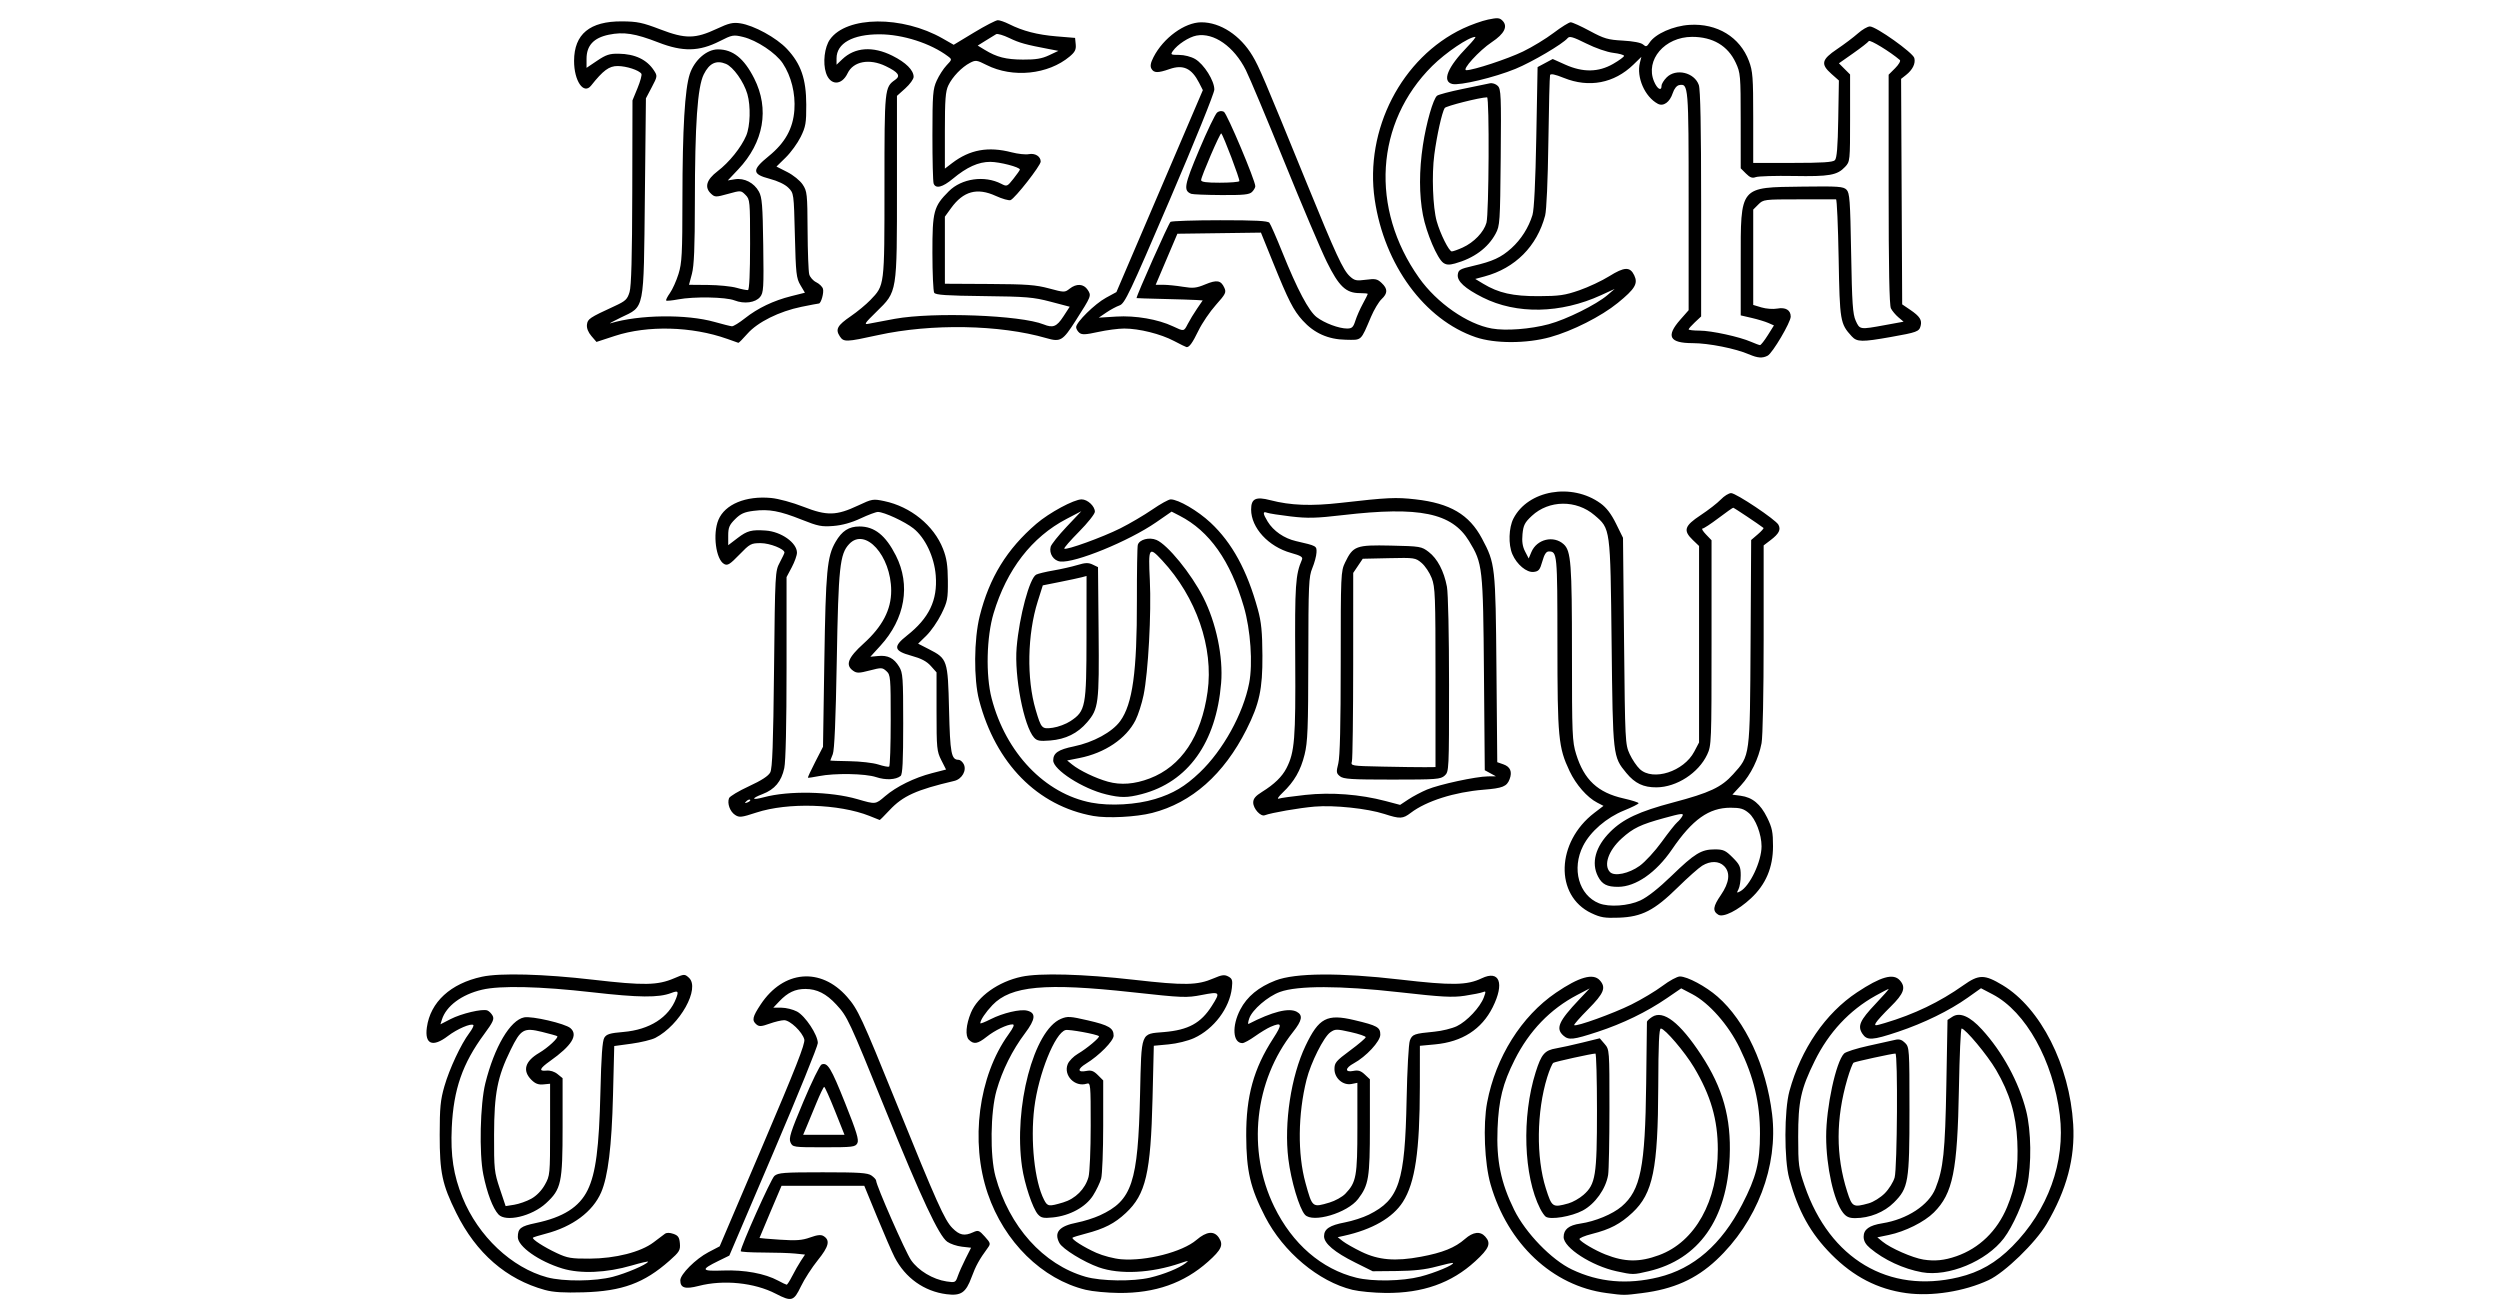 <svg xmlns="http://www.w3.org/2000/svg" xmlns:svg="http://www.w3.org/2000/svg" id="svg75" width="384" height="201.6" viewBox="0 0 384 201.6"><defs id="defs79"></defs><g id="g81"><path style="fill:#000000;stroke-width:0.32" d="m 119.157,198.715 c -3.278,-1.702 -8.036,-2.183 -11.845,-1.196 -2.079,0.539 -2.818,0.313 -2.818,-0.862 0,-0.926 2.368,-3.295 4.313,-4.313 l 1.735,-0.908 6.603,-15.478 c 5.083,-11.915 6.556,-15.667 6.397,-16.297 -0.287,-1.142 -2.185,-2.957 -3.096,-2.959 -0.414,-9.6e-4 -1.427,0.24 -2.252,0.536 -1.238,0.444 -1.587,0.465 -2,0.122 -0.741,-0.615 -0.624,-1.162 0.661,-3.098 3.479,-5.241 9.21,-5.741 13.247,-1.154 1.666,1.893 2.246,3.14 7.615,16.395 6.164,15.215 7.37,17.908 8.567,19.12 1.101,1.115 1.843,1.267 3.192,0.652 0.782,-0.356 0.929,-0.302 1.796,0.668 0.889,0.994 0.914,1.097 0.436,1.748 -1.282,1.747 -1.833,2.745 -2.471,4.479 -0.884,2.4 -1.624,2.904 -3.853,2.621 -3.431,-0.436 -6.332,-2.5 -7.971,-5.674 -0.39,-0.756 -1.598,-3.534 -2.684,-6.174 l -1.974,-4.8 h -6.357 -6.357 l -1.692,3.981 c -0.931,2.189 -1.692,4.004 -1.692,4.032 0,0.028 1.404,0.145 3.12,0.259 2.523,0.168 3.414,0.103 4.655,-0.34 1.137,-0.406 1.677,-0.46 2.08,-0.207 1.03,0.646 0.8,1.595 -0.894,3.691 -0.9,1.114 -2.068,2.925 -2.595,4.025 -1.1,2.296 -1.433,2.393 -3.863,1.132 z m 2.537,-2.732 c 0.378,-0.748 0.973,-1.792 1.322,-2.32 l 0.635,-0.96 -1.499,-0.155 c -0.824,-0.085 -3.047,-0.157 -4.939,-0.16 -1.892,-0.003 -3.44,-0.096 -3.44,-0.206 9.6e-4,-0.731 4.647,-11.107 5.175,-11.559 0.58,-0.495 1.441,-0.56 7.429,-0.56 5.612,0 6.895,0.085 7.485,0.498 0.391,0.274 0.711,0.626 0.711,0.783 0,0.713 4.499,10.952 5.366,12.211 1.105,1.606 3.357,2.959 5.449,3.273 1.327,0.199 1.387,0.172 1.73,-0.815 0.196,-0.562 0.735,-1.773 1.199,-2.692 l 0.843,-1.671 -1.41,-0.159 c -0.775,-0.087 -1.789,-0.43 -2.253,-0.761 -1.281,-0.914 -3.939,-6.585 -9.455,-20.177 -5.673,-13.977 -5.865,-14.389 -7.584,-16.253 -1.539,-1.67 -2.982,-2.399 -4.749,-2.399 -1.57,0 -2.71,0.54 -3.996,1.891 l -0.94,0.989 h 1.265 c 0.696,0 1.767,0.265 2.38,0.59 1.271,0.672 3.191,3.574 3.201,4.836 0.004,0.448 -3.053,7.977 -6.793,16.732 l -6.799,15.918 -1.654,0.809 c -2.814,1.377 -2.701,1.609 0.72,1.483 3.264,-0.12 6.403,0.46 8.44,1.56 0.616,0.333 1.199,0.611 1.296,0.618 0.097,0.007 0.485,-0.599 0.863,-1.347 z m -0.274,-20.509 c -0.289,-0.635 0.013,-1.591 1.984,-6.272 1.279,-3.038 2.535,-5.604 2.792,-5.702 0.924,-0.355 1.447,0.504 3.62,5.944 1.775,4.443 2.142,5.649 1.872,6.152 -0.31,0.579 -0.698,0.626 -5.131,0.626 -4.717,0 -4.801,-0.012 -5.137,-0.749 z m 6.827,-4.851 c -0.807,-2.024 -1.55,-3.68 -1.65,-3.68 -0.1,0 -0.639,1.116 -1.198,2.48 -0.559,1.364 -1.245,3.02 -1.524,3.68 l -0.508,1.2 h 3.174 3.174 z m 118.488,27.985 c -8.267,-1.092 -15.147,-7.546 -17.78,-16.68 -0.932,-3.233 -1.181,-9.156 -0.529,-12.596 1.316,-6.945 5.262,-13.238 10.565,-16.85 3.56,-2.425 5.717,-3.038 6.734,-1.913 1.007,1.112 0.655,1.994 -1.773,4.438 -1.266,1.275 -2.238,2.379 -2.16,2.454 0.289,0.276 5.991,-1.779 8.783,-3.165 1.584,-0.786 3.741,-2.078 4.794,-2.871 1.053,-0.793 2.25,-1.441 2.66,-1.441 1.151,0 3.98,1.515 5.796,3.103 4.274,3.739 7.469,10.624 8.37,18.039 0.968,7.961 -2.331,16.597 -8.563,22.418 -3.138,2.931 -6.603,4.471 -11.41,5.074 -2.829,0.355 -2.722,0.355 -5.486,-0.01 z m 8,-2.426 c 5.417,-1.317 9.667,-5.011 12.858,-11.174 2.171,-4.195 2.734,-6.426 2.739,-10.866 0.005,-4.717 -0.934,-8.684 -3.122,-13.18 -1.722,-3.54 -4.691,-6.908 -7.289,-8.268 l -1.687,-0.883 -2.206,1.511 c -3.091,2.116 -6.763,3.9 -10.647,5.172 -3.766,1.234 -4.436,1.305 -5.261,0.559 -1.198,-1.084 -0.708,-2.197 2.427,-5.512 l 1.628,-1.722 -1.92,1.006 c -4.14,2.169 -7.36,5.509 -9.599,9.958 -1.83,3.637 -2.455,6.146 -2.632,10.56 -0.196,4.898 0.505,8.327 2.55,12.48 1.755,3.564 5.744,7.685 8.881,9.175 4.127,1.961 8.488,2.35 13.28,1.185 z m -6.431,-0.915 c -3.832,-0.834 -8.129,-3.612 -8.129,-5.256 0,-1.172 0.798,-1.817 2.56,-2.07 2.267,-0.326 4.963,-1.442 6.351,-2.63 2.914,-2.495 3.616,-6.005 3.767,-18.848 0.06,-5.104 0.112,-9.385 0.116,-9.513 0.004,-0.128 0.361,-0.465 0.795,-0.749 1.716,-1.124 4.271,0.855 7.548,5.849 3.325,5.066 4.612,9.666 4.369,15.613 -0.392,9.615 -4.752,15.781 -12.441,17.593 -2.379,0.561 -2.409,0.561 -4.935,0.011 z m 6.522,-2.477 c 5.553,-2.042 9.03,-8.293 9.03,-16.233 0,-4.572 -1.078,-8.293 -3.652,-12.606 -1.412,-2.366 -4.488,-5.969 -5.095,-5.968 -0.275,6.4e-4 -0.38,2.347 -0.4,8.88 -0.038,12.671 -0.81,16.449 -3.962,19.398 -1.858,1.738 -3.441,2.571 -6.208,3.266 -1.163,0.292 -2.032,0.664 -1.932,0.826 0.289,0.467 2.394,1.701 3.969,2.326 2.999,1.19 5.235,1.221 8.25,0.112 z m -17.406,-5.911 c -0.195,-0.141 -0.575,-0.689 -0.844,-1.217 -2.555,-5.015 -2.857,-14.134 -0.695,-20.981 0.879,-2.781 1.38,-3.359 3.174,-3.659 0.704,-0.118 2.492,-0.512 3.974,-0.877 l 2.694,-0.663 0.746,0.868 c 0.744,0.865 0.746,0.898 0.743,9.89 -0.002,4.962 -0.093,9.565 -0.203,10.228 -0.354,2.143 -1.996,4.446 -3.898,5.467 -1.727,0.926 -4.97,1.465 -5.691,0.944 z m 3.484,-2.036 c 0.665,-0.185 1.707,-0.773 2.317,-1.308 1.863,-1.636 2.075,-2.959 2.075,-12.971 0,-4.808 -0.108,-8.74 -0.24,-8.738 -0.578,0.01 -6.162,1.239 -6.457,1.421 -0.179,0.111 -0.607,1.112 -0.951,2.224 -1.628,5.271 -1.712,12.325 -0.204,17.07 0.924,2.908 1.028,2.976 3.46,2.301 z m 51.9,13.778 c -4.393,-0.602 -8.105,-2.521 -11.501,-5.945 -3.214,-3.242 -5.083,-6.612 -6.482,-11.692 -0.789,-2.864 -0.768,-10.476 0.038,-13.401 1.784,-6.477 5.529,-11.944 10.387,-15.162 3.647,-2.416 5.561,-2.957 6.56,-1.853 0.983,1.086 0.654,2.033 -1.414,4.065 -1.069,1.05 -2.078,2.155 -2.242,2.453 -0.28,0.508 -0.19,0.511 1.383,0.044 4.48,-1.329 8.413,-3.22 12.032,-5.784 2.402,-1.702 3.243,-1.704 6.046,-0.017 5.831,3.51 10.293,12.31 10.833,21.367 0.308,5.168 -0.996,10.058 -4.083,15.301 -1.706,2.898 -6.429,7.473 -8.906,8.627 -3.746,1.745 -8.741,2.533 -12.651,1.997 z m 8.011,-2.431 c 3.249,-0.776 5.76,-2.217 8.269,-4.744 5.494,-5.534 8.186,-12.972 7.301,-20.174 -1.026,-8.351 -5.212,-15.874 -10.317,-18.544 l -1.787,-0.934 -2.053,1.457 c -2.784,1.976 -6.729,3.907 -10.686,5.231 -3.966,1.327 -4.775,1.372 -5.476,0.303 -0.775,-1.183 -0.395,-2.047 2.023,-4.598 1.191,-1.256 2.093,-2.282 2.005,-2.28 -0.088,0.002 -0.996,0.47 -2.018,1.04 -4.005,2.234 -7.167,5.622 -9.327,9.996 -2.141,4.334 -2.553,6.225 -2.548,11.68 0.004,4.355 0.065,4.818 1.001,7.536 3.862,11.217 12.903,16.59 23.612,14.032 z m -5.6,-0.772 c -2.858,-0.521 -5.835,-1.903 -7.972,-3.701 -0.684,-0.576 -0.988,-1.116 -0.988,-1.756 0,-1.126 0.865,-1.746 2.88,-2.066 3.799,-0.604 7.127,-2.787 8.154,-5.347 1.209,-3.016 1.485,-5.638 1.669,-15.865 l 0.18,-10.02 0.747,-0.489 c 1.138,-0.745 2.684,-0.079 4.546,1.959 3.155,3.452 5.654,8.046 6.78,12.461 0.784,3.077 0.857,8.258 0.161,11.54 -0.524,2.472 -2.205,6.259 -3.581,8.069 -2.679,3.521 -8.54,5.952 -12.575,5.216 z m 5.27,-2.455 c 3.528,-1.227 6.274,-3.884 7.799,-7.546 1.317,-3.164 1.762,-6.029 1.572,-10.113 -0.193,-4.127 -1.167,-7.402 -3.264,-10.975 -1.336,-2.276 -4.729,-6.347 -5.29,-6.347 -0.135,0 -0.319,4.14 -0.41,9.2 -0.228,12.692 -0.922,16.125 -3.848,19.052 -1.455,1.455 -4.422,2.937 -6.916,3.454 l -1.77,0.367 0.789,0.649 c 1.238,1.019 4.615,2.502 6.298,2.767 1.746,0.274 3.213,0.126 5.041,-0.51 z m -17.407,-6.705 c -1.406,-1.787 -2.576,-7.083 -2.58,-11.674 -0.004,-4.503 1.498,-11.475 2.749,-12.758 0.255,-0.262 1.937,-0.798 3.736,-1.19 1.8,-0.393 3.653,-0.806 4.119,-0.917 0.62,-0.149 1.027,-0.023 1.52,0.471 0.654,0.654 0.673,0.943 0.673,10.215 0,11.157 -0.152,12.067 -2.392,14.307 -1.488,1.488 -3.741,2.392 -5.963,2.392 -0.914,0 -1.356,-0.2 -1.863,-0.844 z m 3.97,-1.433 c 0.7,-0.194 1.8,-0.881 2.445,-1.525 0.645,-0.645 1.331,-1.745 1.525,-2.445 0.399,-1.439 0.508,-19.035 0.117,-19.029 -0.531,0.009 -6.15,1.232 -6.415,1.396 -0.156,0.097 -0.591,1.225 -0.966,2.508 -1.781,6.099 -1.79,11.768 -0.028,17.292 0.761,2.384 0.919,2.47 3.322,1.803 z M 83.694,198.137 c -5.934,-1.633 -10.552,-5.648 -13.614,-11.834 -2.162,-4.369 -2.547,-6.183 -2.543,-12 0.003,-4.183 0.116,-5.35 0.723,-7.453 0.777,-2.694 2.542,-6.465 3.821,-8.168 0.439,-0.584 0.721,-1.138 0.627,-1.232 -0.33,-0.33 -2.496,0.602 -3.911,1.682 -2.341,1.787 -3.588,1.28 -3.232,-1.315 0.534,-3.896 3.645,-6.757 8.474,-7.793 2.801,-0.601 9.449,-0.42 17.084,0.464 7.788,0.902 9.899,0.864 12.431,-0.225 1.561,-0.671 1.61,-0.673 2.257,-0.088 1.786,1.617 -1.376,7.292 -5.151,9.244 -0.565,0.292 -2.216,0.693 -3.67,0.892 l -2.642,0.36 -0.189,7.536 c -0.197,7.881 -0.763,12.507 -1.827,14.952 -1.289,2.961 -4.375,5.261 -8.502,6.336 -1.009,0.263 -1.892,0.536 -1.964,0.608 -0.216,0.216 1.679,1.446 3.651,2.37 1.643,0.77 2.224,0.868 5.056,0.854 3.958,-0.02 7.84,-1.009 9.808,-2.499 0.73,-0.553 1.514,-1.143 1.743,-1.312 0.266,-0.197 0.737,-0.195 1.312,0.006 0.727,0.254 0.915,0.532 0.994,1.468 0.087,1.041 -0.069,1.302 -1.6,2.655 -3.896,3.446 -7.265,4.684 -13.217,4.856 -3.043,0.088 -4.632,-0.009 -5.92,-0.364 z m 10.442,-2.021 c 2.075,-0.545 5.122,-1.845 5.408,-2.309 0.068,-0.11 -1.059,0.147 -2.503,0.57 -3.875,1.136 -7.884,1.31 -10.663,0.464 -3.611,-1.1 -6.847,-3.387 -6.839,-4.833 0.008,-1.329 0.426,-1.659 2.716,-2.139 4.261,-0.893 6.727,-2.456 8.009,-5.077 1.247,-2.549 1.759,-6.479 1.961,-15.049 0.13,-5.506 0.3,-7.87 0.6,-8.351 0.345,-0.552 0.862,-0.708 2.924,-0.882 4.029,-0.34 6.986,-2.224 8.104,-5.165 0.42,-1.104 0.31,-1.223 -0.751,-0.82 -1.941,0.738 -4.916,0.711 -12.148,-0.112 -8.005,-0.91 -14.111,-1.053 -16.907,-0.395 -3.145,0.74 -5.523,2.513 -6.171,4.6 l -0.222,0.715 1.54,-0.794 c 1.68,-0.866 4.904,-1.626 5.662,-1.335 0.262,0.1 0.626,0.463 0.81,0.807 0.277,0.518 0.06,0.994 -1.285,2.817 -3.338,4.522 -4.718,8.493 -4.989,14.355 -0.2,4.319 0.265,7.342 1.653,10.759 2.418,5.95 7.552,10.789 13.005,12.255 2.494,0.671 7.37,0.631 10.086,-0.082 z m -17.58,-9.584 c -0.865,-0.955 -1.746,-3.285 -2.32,-6.13 -0.656,-3.251 -0.487,-10.809 0.313,-14.02 1.387,-5.57 3.812,-9.684 5.96,-10.113 1.19,-0.238 6.291,0.947 7.106,1.65 1.227,1.06 0.219,2.686 -3.138,5.065 -1.602,1.135 -1.774,1.589 -0.553,1.461 0.574,-0.06 1.235,0.145 1.713,0.532 l 0.778,0.63 v 7.468 c 0,8.645 -0.203,9.581 -2.546,11.741 -2.174,2.004 -6.196,2.947 -7.312,1.715 z m 5.045,-2.407 c 0.803,-0.443 1.587,-1.247 2.089,-2.145 0.791,-1.412 0.804,-1.552 0.804,-8.476 v -7.04 l -1.035,0.1 c -0.765,0.074 -1.245,-0.11 -1.84,-0.705 -1.405,-1.405 -0.99,-2.848 1.187,-4.129 1.356,-0.797 3.041,-2.358 2.782,-2.576 -0.074,-0.062 -1.123,-0.357 -2.331,-0.654 -2.803,-0.69 -3.26,-0.428 -4.823,2.759 -2.036,4.151 -2.527,6.673 -2.544,13.046 -0.014,5.301 0.033,5.743 0.88,8.277 l 0.895,2.677 1.325,-0.212 c 0.729,-0.117 1.904,-0.531 2.61,-0.921 z m 85.166,13.989 c -6.69,-1.619 -12.52,-7.347 -15.051,-14.788 -2.722,-8.003 -1.419,-18.025 3.175,-24.42 0.81,-1.127 0.986,-1.562 0.633,-1.562 -0.828,0 -2.704,0.902 -3.983,1.915 -1.382,1.095 -1.974,1.191 -2.724,0.441 -0.575,-0.575 -0.445,-2.294 0.314,-4.14 1.032,-2.51 4.223,-4.781 7.78,-5.537 2.81,-0.597 9.452,-0.416 17.244,0.469 7.864,0.893 9.752,0.859 12.268,-0.223 1.257,-0.541 1.661,-0.591 2.241,-0.281 0.606,0.324 0.685,0.576 0.552,1.758 -0.35,3.105 -2.765,6.311 -5.803,7.701 -0.947,0.433 -2.628,0.849 -3.922,0.969 l -2.266,0.211 -0.193,8.038 c -0.277,11.538 -1.03,14.776 -4.102,17.649 -1.72,1.609 -3.308,2.424 -6.184,3.173 -1.028,0.268 -1.927,0.545 -1.998,0.617 -0.226,0.226 1.725,1.47 3.651,2.328 1.031,0.459 2.725,0.899 3.812,0.99 3.815,0.317 9.407,-1.118 11.57,-2.97 1.553,-1.33 2.722,-1.439 3.453,-0.324 0.719,1.097 0.386,1.826 -1.672,3.661 -3.7,3.298 -8.127,4.854 -13.678,4.808 -1.776,-0.015 -4.078,-0.232 -5.116,-0.483 z m 9.89,-1.873 c 2.125,-0.501 4.452,-1.447 5.437,-2.209 0.578,-0.447 0.5,-0.448 -0.8,-0.003 -4.479,1.53 -9.289,1.774 -12.516,0.634 -2.322,-0.82 -5.562,-2.819 -6.052,-3.735 -0.876,-1.636 -0.041,-2.607 2.698,-3.137 1.039,-0.201 2.623,-0.703 3.52,-1.115 4.952,-2.277 5.852,-4.987 6.169,-18.578 0.228,-9.75 0.043,-9.267 3.669,-9.573 3.751,-0.317 5.674,-1.368 7.356,-4.021 1.357,-2.14 1.28,-2.224 -1.552,-1.676 -2.34,0.453 -2.896,0.431 -10.671,-0.421 -13.399,-1.469 -18.644,-0.986 -21.476,1.976 -1.049,1.098 -1.865,2.316 -1.865,2.786 0,0.103 0.717,-0.177 1.593,-0.621 1.892,-0.959 4.541,-1.58 5.603,-1.313 1.391,0.349 1.301,1.306 -0.329,3.475 -1.953,2.598 -3.489,5.682 -4.373,8.782 -0.94,3.296 -1.023,10.046 -0.162,13.213 2.09,7.688 7.343,13.539 13.828,15.403 2.394,0.688 7.294,0.754 9.923,0.134 z m -17.224,-9.71 c -0.804,-0.891 -2.064,-4.65 -2.447,-7.3 -1.32,-9.134 1.798,-20.99 5.979,-22.738 1.001,-0.418 1.396,-0.395 4.139,0.238 3.224,0.745 3.95,1.177 3.95,2.351 0,0.806 -2.227,3.063 -4.242,4.298 -1.356,0.831 -1.319,1.395 0.073,1.116 0.719,-0.144 1.11,-0.002 1.748,0.636 l 0.821,0.821 -0.002,6.975 c -9.6e-4,3.836 -0.143,7.484 -0.316,8.106 -0.173,0.622 -0.734,1.792 -1.246,2.601 -1.12,1.766 -3.554,3.096 -6.158,3.363 -1.451,0.149 -1.807,0.076 -2.299,-0.468 z m 3.853,-1.831 c 1.895,-0.563 3.397,-2.064 3.909,-3.908 0.185,-0.665 0.336,-4.206 0.337,-7.87 0.002,-6.418 -0.021,-6.654 -0.611,-6.467 -1.822,0.578 -3.628,-1.291 -2.914,-3.016 0.2,-0.483 0.896,-1.189 1.545,-1.569 1.377,-0.804 3.445,-2.538 3.241,-2.717 -0.34,-0.3 -4.588,-1.076 -5.124,-0.936 -1.617,0.423 -4.16,6.744 -4.799,11.926 -0.624,5.062 0.04,11.33 1.499,14.151 0.532,1.029 0.726,1.056 2.915,0.405 z m 44.455,13.417 c -5.203,-1.26 -10.623,-5.799 -13.428,-11.246 -2.264,-4.397 -2.871,-6.996 -2.894,-12.408 -0.026,-6.092 1.142,-10.317 4.131,-14.937 1.457,-2.253 1.388,-2.565 -0.4,-1.8 -0.492,0.211 -1.562,0.859 -2.378,1.44 -0.816,0.581 -1.687,1.057 -1.936,1.057 -1.484,0 -1.651,-2.624 -0.327,-5.158 1.045,-2.001 2.811,-3.457 5.416,-4.465 3.02,-1.169 9.842,-1.219 19.13,-0.141 7.988,0.927 10.271,0.891 12.543,-0.195 2.741,-1.31 3.524,0.76 1.682,4.448 -1.697,3.395 -4.688,5.319 -8.875,5.708 l -2.31,0.215 -0.006,6.274 c -0.009,9.894 -0.724,14.752 -2.608,17.707 -1.551,2.434 -4.707,4.247 -9.059,5.206 l -0.952,0.21 0.792,0.62 c 0.436,0.341 1.721,1.071 2.857,1.623 2.639,1.282 5.208,1.496 9.135,0.761 3.353,-0.627 5.237,-1.388 6.766,-2.73 1.249,-1.096 2.334,-1.228 3.104,-0.377 0.944,1.043 0.629,1.827 -1.528,3.804 -3.654,3.348 -8.073,4.911 -13.754,4.865 -1.776,-0.015 -4.072,-0.231 -5.102,-0.48 z m 10.437,-2.033 c 2.221,-0.568 5.254,-1.838 4.988,-2.089 -0.061,-0.058 -1.191,0.188 -2.511,0.547 -1.705,0.463 -3.472,0.662 -6.102,0.687 l -3.702,0.036 -2.698,-1.342 c -3.159,-1.572 -4.778,-2.937 -4.778,-4.03 0,-1.12 0.853,-1.688 3.2,-2.131 1.144,-0.216 2.8,-0.751 3.68,-1.188 4.67,-2.32 5.552,-5.012 5.802,-17.709 0.09,-4.545 0.311,-8.552 0.5,-9.044 0.367,-0.958 0.649,-1.059 3.778,-1.356 1.144,-0.108 2.69,-0.489 3.436,-0.845 1.552,-0.742 3.584,-2.909 4.146,-4.421 0.343,-0.924 0.327,-1.006 -0.16,-0.806 -0.298,0.123 -1.551,0.374 -2.783,0.558 -1.882,0.281 -3.49,0.193 -10.071,-0.55 -9.024,-1.018 -15.588,-1.032 -18.311,-0.037 -1.857,0.678 -4.24,2.729 -4.698,4.044 -0.189,0.541 -0.239,0.931 -0.111,0.865 3.638,-1.872 6.185,-2.516 7.395,-1.868 0.983,0.526 0.837,1.334 -0.561,3.098 -5.961,7.525 -7.113,18.201 -2.898,26.842 2.791,5.721 7.263,9.588 12.615,10.91 2.513,0.621 7.057,0.542 9.843,-0.171 z m -17.739,-9.504 c -0.871,-0.967 -2.139,-5.227 -2.548,-8.559 -0.679,-5.528 0.411,-12.715 2.638,-17.384 2.047,-4.292 3.287,-4.947 7.482,-3.951 3.553,0.844 4.005,1.097 4.005,2.243 0,1.019 -2.187,3.378 -4.08,4.4 -1.352,0.73 -1.392,1.43 -0.066,1.165 0.75,-0.15 1.155,-0.025 1.76,0.544 l 0.786,0.739 v 7.264 c 0,7.878 -0.18,8.981 -1.812,11.121 -1.643,2.154 -6.979,3.735 -8.164,2.419 z m 3.771,-1.868 c 0.875,-0.26 1.974,-0.872 2.441,-1.36 1.677,-1.751 1.844,-2.668 1.844,-10.149 v -6.882 l -0.885,0.177 c -1.317,0.263 -2.635,-0.879 -2.635,-2.284 0,-0.978 0.235,-1.258 2.4,-2.859 1.32,-0.976 2.4,-1.896 2.4,-2.043 0,-0.148 -1.044,-0.502 -2.32,-0.787 -2.18,-0.487 -2.368,-0.484 -3.12,0.041 -1.01,0.706 -2.991,4.655 -3.648,7.272 -1.325,5.277 -1.389,11.432 -0.163,15.856 1.058,3.819 1.04,3.804 3.685,3.018 z m 40.224,-44.451 c -5.667,-2.694 -5.418,-10.919 0.466,-15.412 l 1.397,-1.067 -0.966,-0.5 c -1.549,-0.801 -3.254,-2.748 -4.247,-4.847 -1.718,-3.635 -1.858,-5.106 -1.864,-19.668 -0.006,-13.805 -0.03,-14.064 -1.331,-14.064 -0.392,0 -0.685,0.452 -0.985,1.52 -0.368,1.308 -0.554,1.535 -1.335,1.625 -1.077,0.124 -2.592,-1.141 -3.274,-2.735 -0.633,-1.48 -0.554,-4.055 0.168,-5.463 2.238,-4.364 8.961,-5.537 13.382,-2.335 0.907,0.657 1.639,1.618 2.38,3.121 l 1.07,2.172 0.16,15.848 c 0.156,15.459 0.177,15.885 0.861,17.365 0.386,0.835 1.091,1.879 1.567,2.32 2.028,1.879 6.751,0.359 8.352,-2.688 l 0.741,-1.41 V 98.952 83.863 l -0.96,-0.92 c -1.519,-1.456 -1.296,-2.165 1.2,-3.811 1.188,-0.783 2.583,-1.866 3.1,-2.407 0.517,-0.54 1.23,-0.983 1.586,-0.983 0.756,0 6.841,4.069 7.264,4.857 0.403,0.751 0.089,1.377 -1.177,2.343 l -1.092,0.833 v 14.34 c 0,8.294 -0.136,15.057 -0.322,16.04 -0.454,2.396 -1.641,4.821 -3.171,6.481 l -1.31,1.422 1.267,0.17 c 1.811,0.243 3.045,1.261 4.077,3.363 0.76,1.548 0.899,2.23 0.897,4.392 -0.004,3.268 -1.099,5.857 -3.379,7.99 -1.984,1.856 -4.271,3.004 -5.031,2.526 -0.899,-0.566 -0.807,-1.265 0.394,-3.011 1.324,-1.924 1.496,-3.468 0.499,-4.465 -0.798,-0.798 -2.106,-0.817 -3.36,-0.051 -0.528,0.323 -2.217,1.822 -3.752,3.332 -3.607,3.545 -5.51,4.524 -9.048,4.652 -2.179,0.079 -2.807,-0.024 -4.221,-0.696 z m 7.532,-1.959 c 1.102,-0.513 2.811,-1.861 4.8,-3.788 3.544,-3.432 4.554,-4.049 6.631,-4.049 1.308,0 1.648,0.154 2.736,1.242 1.089,1.089 1.242,1.427 1.242,2.741 0,0.824 -0.155,1.788 -0.344,2.142 -0.306,0.571 -0.277,0.607 0.263,0.318 1.48,-0.792 3.281,-4.589 3.281,-6.916 0,-1.839 -0.914,-4.232 -1.95,-5.103 -0.803,-0.675 -1.31,-0.824 -2.812,-0.824 -3.321,0 -5.861,1.807 -8.993,6.4 -2.432,3.565 -5.555,5.739 -8.266,5.753 -1.71,0.009 -2.473,-0.383 -3.096,-1.587 -1.081,-2.091 -0.402,-4.585 1.868,-6.855 1.986,-1.986 4.455,-3.14 9.666,-4.518 5.624,-1.487 7.418,-2.33 9.217,-4.331 2.629,-2.925 2.578,-2.532 2.68,-20.302 l 0.09,-15.68 1.017,-0.873 c 0.56,-0.48 0.954,-0.922 0.877,-0.982 -0.733,-0.571 -4.527,-3.104 -4.649,-3.104 -0.087,0 -1.11,0.72 -2.272,1.6 -1.162,0.88 -2.263,1.6 -2.446,1.6 -0.183,0 0.055,0.404 0.528,0.898 l 0.86,0.898 v 15.746 c 0,15.32 -0.018,15.785 -0.671,17.173 -1.332,2.833 -4.687,5.006 -7.771,5.034 -2.011,0.018 -3.323,-0.605 -4.641,-2.203 -2.074,-2.516 -2.071,-2.491 -2.267,-19.945 -0.199,-17.819 -0.163,-17.544 -2.627,-19.654 -2.792,-2.39 -7.002,-2.346 -9.625,0.101 -1.09,1.016 -1.304,1.434 -1.435,2.801 -0.11,1.141 0.006,1.916 0.399,2.675 l 0.553,1.069 0.417,-0.992 c 0.831,-1.976 3.406,-2.596 4.955,-1.194 1.127,1.02 1.273,2.948 1.273,16.742 0,12.496 0.044,13.567 0.637,15.486 1.222,3.955 3.325,5.923 7.283,6.815 1.276,0.288 2.318,0.619 2.316,0.737 -0.002,0.118 -1.005,0.619 -2.228,1.115 -2.707,1.096 -5.18,3.232 -6.3,5.442 -1.783,3.518 -0.653,7.58 2.452,8.818 1.55,0.618 4.516,0.411 6.351,-0.443 z m -0.107,-5.314 c 0.829,-0.596 2.349,-2.247 3.376,-3.67 1.027,-1.423 2.099,-2.779 2.382,-3.014 0.283,-0.234 0.643,-0.668 0.801,-0.963 0.248,-0.464 -0.136,-0.421 -2.817,0.315 -3.61,0.99 -4.748,1.536 -6.505,3.124 -2.033,1.837 -2.826,4.115 -1.8,5.169 0.682,0.701 2.9,0.234 4.564,-0.96 z m -118.3,-7.661 c -4.71,-1.866 -12.552,-2.101 -17.377,-0.52 -2.31,0.757 -2.621,0.791 -3.275,0.363 -0.786,-0.515 -1.236,-1.765 -0.927,-2.571 0.107,-0.279 1.481,-1.102 3.054,-1.828 1.945,-0.898 2.994,-1.581 3.279,-2.133 0.322,-0.623 0.458,-4.317 0.581,-15.852 0.158,-14.833 0.17,-15.059 0.88,-16.387 0.396,-0.741 0.72,-1.427 0.72,-1.525 0,-0.556 -2.244,-1.446 -3.648,-1.447 -1.483,-0.001 -1.662,0.096 -3.282,1.769 -1.448,1.495 -1.809,1.719 -2.326,1.442 -1.278,-0.684 -1.793,-4.621 -0.887,-6.788 1,-2.392 4.206,-3.723 8.097,-3.36 1.13,0.106 3.273,0.689 4.976,1.356 3.605,1.41 5.04,1.375 8.404,-0.209 2.129,-1.002 2.28,-1.027 3.992,-0.668 4.064,0.852 7.623,3.744 9.03,7.338 0.559,1.426 0.725,2.522 0.743,4.885 0.021,2.802 -0.059,3.211 -1,5.12 -0.562,1.141 -1.595,2.633 -2.295,3.315 l -1.273,1.241 1.639,0.839 c 2.868,1.469 2.928,1.648 3.111,9.294 0.163,6.756 0.344,7.706 1.468,7.706 0.236,0 0.585,0.291 0.775,0.646 0.513,0.958 -0.241,2.314 -1.443,2.597 -5.831,1.371 -7.892,2.302 -9.942,4.494 -0.794,0.849 -1.474,1.529 -1.511,1.511 -0.037,-0.018 -0.74,-0.299 -1.563,-0.625 z m -18.336,-2.48 c -0.099,-0.099 -0.357,-2e-4 -0.574,0.218 -0.314,0.316 -0.277,0.353 0.179,0.179 0.316,-0.12 0.493,-0.299 0.395,-0.398 z m 20.729,-0.551 c 1.733,-1.483 4.498,-2.843 7.19,-3.537 l 2.172,-0.56 -0.73,-1.441 c -0.683,-1.349 -0.73,-1.829 -0.73,-7.462 v -6.021 l -0.884,-0.99 c -0.63,-0.706 -1.48,-1.152 -2.96,-1.556 -2.734,-0.746 -2.879,-1.391 -0.701,-3.107 3.401,-2.68 4.716,-5.421 4.423,-9.219 -0.221,-2.859 -1.618,-5.808 -3.432,-7.245 -1.31,-1.037 -4.491,-2.512 -5.45,-2.525 -0.288,-0.004 -1.484,0.442 -2.657,0.991 -1.406,0.658 -2.829,1.054 -4.175,1.162 -1.802,0.145 -2.372,0.032 -4.863,-0.961 -3.408,-1.358 -5.031,-1.657 -7.394,-1.362 -1.438,0.18 -2.002,0.433 -2.85,1.281 -0.889,0.889 -1.057,1.29 -1.057,2.527 v 1.47 l 1.465,-1.118 c 1.45,-1.107 2.124,-1.284 4.295,-1.133 2.385,0.167 4.8,1.88 4.8,3.404 0,0.405 -0.36,1.413 -0.8,2.241 l -0.8,1.505 v 13.857 c 0,8.786 -0.128,14.451 -0.349,15.482 -0.44,2.052 -1.464,3.276 -3.339,3.992 -1.8,0.687 -1.681,0.992 0.191,0.488 3.843,-1.035 10.261,-0.905 14.377,0.29 2.821,0.819 2.765,0.825 4.257,-0.453 z m -1.377,-2.931 c -1.655,-0.555 -6.366,-0.636 -8.8,-0.152 -0.88,0.175 -1.635,0.283 -1.679,0.24 -0.043,-0.043 0.46,-1.13 1.12,-2.414 l 1.199,-2.336 0.204,-13.159 c 0.215,-13.884 0.42,-16.059 1.728,-18.314 0.976,-1.683 2.035,-2.365 3.673,-2.365 2.31,0 4.016,1.364 5.588,4.466 2.3,4.54 1.413,9.709 -2.38,13.859 l -1.54,1.685 1.208,-0.115 c 1.496,-0.143 2.41,0.325 3.215,1.646 0.57,0.935 0.622,1.66 0.623,8.74 9.6e-4,5.793 -0.099,7.801 -0.399,8.043 -0.733,0.591 -2.304,0.665 -3.76,0.176 z m 2.24,-8.71 c 0,-6.636 -0.032,-7 -0.66,-7.569 -0.624,-0.565 -0.765,-0.57 -2.563,-0.102 -1.635,0.426 -1.993,0.433 -2.54,0.05 -1.246,-0.873 -0.817,-2.002 1.589,-4.175 2.907,-2.627 4.257,-5.216 4.247,-8.146 -0.018,-5.369 -3.992,-9.769 -6.455,-7.147 -1.436,1.528 -1.651,3.553 -1.904,17.939 -0.161,9.131 -0.358,13.729 -0.615,14.341 -0.208,0.495 -0.379,0.93 -0.379,0.966 0,0.036 1.332,0.084 2.96,0.108 1.628,0.024 3.608,0.251 4.4,0.504 0.792,0.253 1.548,0.403 1.68,0.332 0.132,-0.071 0.24,-3.266 0.24,-7.1 z m 31.119,14.676 c -8.568,-1.536 -14.999,-8.06 -17.544,-17.799 -0.842,-3.223 -0.797,-9.342 0.096,-12.908 1.476,-5.896 4.167,-10.28 8.702,-14.175 1.978,-1.699 5.774,-3.745 6.95,-3.745 0.912,0 2.037,1.045 2.037,1.893 0,0.337 -1.093,1.716 -2.428,3.065 -1.336,1.349 -2.358,2.523 -2.272,2.609 0.279,0.279 5.876,-1.747 8.605,-3.116 1.46,-0.732 3.673,-2.033 4.917,-2.891 1.244,-0.858 2.513,-1.56 2.82,-1.56 1.177,0 4.176,1.751 6.131,3.58 3.308,3.095 5.611,7.319 7.258,13.317 0.536,1.951 0.682,3.429 0.703,7.103 0.029,5.13 -0.464,7.414 -2.448,11.349 -3.476,6.894 -8.41,11.259 -14.486,12.813 -2.448,0.626 -6.872,0.854 -9.041,0.465 z m 9.468,-2.593 c 2.81,-0.856 4.609,-1.924 6.885,-4.091 3.566,-3.394 6.67,-9.01 7.587,-13.728 0.577,-2.968 0.214,-8.19 -0.812,-11.703 -2.074,-7.095 -5.278,-11.637 -9.875,-14.002 l -1.228,-0.631 -2.384,1.648 c -4.182,2.891 -12.461,6.278 -14.712,6.018 -1.035,-0.119 -1.753,-1.219 -1.48,-2.265 0.096,-0.366 1.195,-1.746 2.443,-3.066 l 2.269,-2.4 -2.273,1.187 c -5.335,2.787 -9.185,7.769 -11.206,14.499 -1.087,3.621 -1.223,9.506 -0.302,13.058 2.173,8.379 8.195,14.671 15.337,16.027 2.867,0.544 6.896,0.315 9.751,-0.554 z m -7.54,-0.733 c -3.565,-0.864 -8.087,-3.773 -8.087,-5.202 0,-1.139 0.769,-1.664 3.154,-2.154 3.007,-0.618 5.914,-2.202 7.136,-3.89 1.901,-2.624 2.584,-7.561 2.564,-18.534 -0.008,-4.4 0.055,-8.24 0.139,-8.533 0.237,-0.826 1.758,-1.227 2.869,-0.755 1.71,0.726 5.322,5.156 7.177,8.803 1.992,3.917 3.084,9.145 2.753,13.174 -0.754,9.159 -5.08,15.207 -12.205,17.063 -2.207,0.575 -3.229,0.58 -5.5,0.03 z m 6.74,-2.439 c 4.847,-1.847 7.922,-6.453 8.882,-13.303 0.953,-6.798 -1.727,-14.547 -6.985,-20.198 -2.026,-2.177 -2.131,-2.007 -1.883,3.04 0.249,5.076 -0.247,14.192 -0.961,17.661 -0.27,1.31 -0.828,3.047 -1.24,3.86 -1.432,2.827 -4.702,5.032 -8.61,5.807 l -1.891,0.375 0.768,0.622 c 1.149,0.93 3.611,2.111 5.499,2.637 1.979,0.551 4.094,0.386 6.422,-0.501 z m -17.763,-6.265 c -1.578,-1.755 -3.06,-9.419 -2.681,-13.861 0.409,-4.784 1.985,-10.649 3.004,-11.179 0.293,-0.152 1.484,-0.439 2.646,-0.638 1.162,-0.199 2.81,-0.571 3.663,-0.828 1.249,-0.376 1.708,-0.39 2.367,-0.075 l 0.817,0.392 0.092,9.916 c 0.102,11.028 -0.003,11.856 -1.764,13.913 -1.46,1.705 -3.296,2.611 -5.678,2.801 -1.602,0.128 -2.021,0.052 -2.465,-0.443 z m 5.591,-2.541 c 2.325,-1.539 2.45,-2.195 2.458,-12.893 l 0.007,-9.397 -0.72,0.193 c -0.396,0.106 -1.908,0.43 -3.36,0.721 l -2.64,0.528 -0.778,2.464 c -1.594,5.045 -1.723,11.892 -0.315,16.649 0.859,2.903 0.941,2.988 2.635,2.756 0.812,-0.111 2.033,-0.57 2.713,-1.02 z m 48.192,14.26 c -2.59,-0.839 -7.692,-1.377 -10.686,-1.126 -2.374,0.199 -6.654,0.942 -7.672,1.332 -0.629,0.241 -1.768,-1.019 -1.768,-1.957 0,-0.591 0.35,-1.013 1.36,-1.639 1.882,-1.166 3.077,-2.327 3.752,-3.645 1.252,-2.445 1.414,-4.455 1.341,-16.64 -0.069,-11.504 0.036,-13.074 1.034,-15.384 0.173,-0.4 -0.174,-0.613 -1.679,-1.031 -3.474,-0.966 -6.129,-3.853 -6.129,-6.664 0,-1.682 0.704,-2.023 2.962,-1.435 3.096,0.806 6.265,0.926 10.816,0.407 7.196,-0.82 8.457,-0.879 11.47,-0.537 5.311,0.602 8.245,2.328 10.205,6.007 2.048,3.842 2.091,4.227 2.228,20.021 l 0.125,14.345 0.924,0.322 c 1.084,0.378 1.409,1.141 0.973,2.287 -0.429,1.127 -1.056,1.381 -4.009,1.619 -4.449,0.359 -8.795,1.739 -11.161,3.543 -1.242,0.947 -1.649,0.964 -4.088,0.174 z m 6.608,-3.757 c 1.841,-0.774 7.48,-1.992 9.316,-2.011 l 1.23,-0.013 -0.857,-0.466 -0.857,-0.466 -0.124,-14.802 c -0.137,-16.422 -0.197,-16.957 -2.294,-20.402 -2.635,-4.33 -7.595,-5.352 -19.351,-3.985 -4.142,0.482 -5.416,0.515 -8.03,0.208 -1.709,-0.2 -3.345,-0.456 -3.637,-0.568 -0.692,-0.266 -0.668,0.114 0.084,1.348 0.886,1.453 2.527,2.587 4.352,3.007 3.198,0.736 3.198,0.736 3.153,1.762 -0.023,0.522 -0.311,1.596 -0.64,2.388 -0.549,1.32 -0.6,2.48 -0.616,13.92 -0.015,10.726 -0.096,12.795 -0.572,14.72 -0.608,2.453 -1.585,4.151 -3.369,5.85 -0.639,0.608 -0.908,1.021 -0.599,0.917 0.309,-0.104 2.147,-0.361 4.084,-0.571 3.976,-0.431 8.419,-0.092 12.315,0.94 l 2.24,0.593 1.28,-0.847 c 0.704,-0.466 2.006,-1.152 2.894,-1.526 z m -13.406,-2.026 c -0.57,-0.46 -0.595,-0.648 -0.259,-1.982 0.253,-1.006 0.371,-5.917 0.371,-15.471 0,-13.538 0.022,-14.043 0.668,-15.377 1.238,-2.558 1.678,-2.721 7.029,-2.604 4.522,0.099 4.712,0.13 5.816,0.973 1.338,1.021 2.347,2.947 2.802,5.344 0.187,0.987 0.325,7.369 0.325,15.059 0,13.164 -0.009,13.355 -0.674,13.956 -0.622,0.562 -1.246,0.61 -8.061,0.61 -6.271,0 -7.482,-0.077 -8.017,-0.508 z m 14.672,-15.172 c 0,-12.545 -0.051,-13.893 -0.583,-15.271 -0.321,-0.831 -1.021,-1.879 -1.556,-2.329 -0.946,-0.796 -1.085,-0.816 -5.005,-0.729 l -4.032,0.089 -0.732,1.087 -0.732,1.087 -0.004,14.113 c -0.003,7.762 -0.09,14.433 -0.195,14.824 -0.19,0.71 -0.177,0.712 4.724,0.816 2.703,0.057 5.635,0.097 6.515,0.088 l 1.6,-0.016 v -13.76 z m 48.16,-49.634 c -2.046,-0.893 -6.208,-1.722 -8.656,-1.724 -3.591,-0.003 -4.147,-1.058 -1.904,-3.606 l 1.28,-1.454 v -16.77 c 0,-17.75 -0.027,-18.078 -1.461,-17.803 -0.372,0.071 -0.762,0.559 -0.976,1.221 -0.454,1.4 -1.438,2.105 -2.296,1.646 -1.998,-1.069 -3.31,-4.078 -2.751,-6.307 l 0.226,-0.899 -1.221,1.186 c -2.957,2.872 -6.815,3.611 -10.685,2.048 -1.369,-0.553 -2.037,-0.69 -2.121,-0.436 -0.068,0.204 -0.185,4.835 -0.26,10.291 -0.082,5.925 -0.283,10.473 -0.5,11.293 -1.248,4.715 -4.596,8.076 -9.308,9.345 l -1.423,0.383 1.217,0.735 c 2.375,1.433 4.567,1.925 8.519,1.911 3.172,-0.011 4.033,-0.135 6.24,-0.9 1.408,-0.488 3.48,-1.461 4.605,-2.163 2.329,-1.454 3.197,-1.486 3.839,-0.142 0.611,1.278 0.134,2.077 -2.531,4.247 -2.542,2.07 -6.974,4.31 -10.393,5.255 -3.644,1.006 -8.48,1.009 -11.421,0.007 -7.852,-2.676 -14.034,-11.094 -15.513,-21.124 -1.585,-10.752 4.134,-21.841 13.562,-26.295 1.179,-0.557 2.907,-1.173 3.84,-1.369 1.454,-0.305 1.77,-0.282 2.216,0.164 0.872,0.872 0.306,2.014 -1.637,3.303 -1.945,1.291 -4.685,4.31 -3.912,4.31 1.1,0 6.337,-1.726 8.706,-2.87 1.408,-0.68 3.526,-1.968 4.706,-2.863 1.18,-0.895 2.357,-1.627 2.615,-1.627 0.258,0 1.584,0.601 2.946,1.336 2.19,1.181 2.777,1.352 5.065,1.478 1.591,0.087 2.787,0.316 3.104,0.594 0.453,0.397 0.576,0.361 1,-0.285 0.884,-1.35 3.638,-2.572 6.142,-2.726 4.242,-0.262 7.748,1.873 9.127,5.559 0.585,1.564 0.654,2.482 0.654,8.697 l 2e-4,6.948 h 6.063 c 4.542,0 6.168,-0.104 6.48,-0.415 0.304,-0.303 0.444,-2.009 0.517,-6.33 l 0.1,-5.914 -1.14,-1.009 c -1.693,-1.499 -1.535,-2.202 0.86,-3.812 1.1,-0.739 2.54,-1.825 3.201,-2.412 0.661,-0.587 1.489,-1.068 1.84,-1.068 0.943,0 6.609,4.027 6.825,4.85 0.218,0.834 -0.259,1.806 -1.279,2.609 l -0.752,0.591 0.083,17.319 0.083,17.319 1.236,0.839 c 1.467,0.997 1.835,1.565 1.597,2.474 -0.226,0.865 -0.557,0.988 -4.593,1.703 -4.44,0.786 -5.184,0.773 -5.987,-0.105 -1.782,-1.948 -1.842,-2.307 -2.013,-12.001 -0.088,-4.973 -0.268,-9.041 -0.4,-9.04 -0.132,5.8e-4 -2.695,0.001 -5.695,0.001 -5.365,0 -5.468,0.013 -6.24,0.785 l -0.785,0.785 v 7.324 7.324 l 1.283,0.385 c 0.706,0.211 1.787,0.29 2.404,0.174 1.282,-0.24 2.073,0.23 2.073,1.233 0,0.865 -2.789,5.598 -3.534,5.996 -0.799,0.428 -1.546,0.375 -2.866,-0.201 z m 2.871,-2.926 0.952,-1.52 -0.872,-0.383 c -0.479,-0.21 -1.628,-0.557 -2.552,-0.771 l -1.68,-0.388 6.4e-4,-8.189 c 6.4e-4,-11.785 -0.264,-11.463 9.528,-11.59 5.477,-0.071 6.23,-0.018 6.72,0.471 0.489,0.488 0.57,1.6 0.712,9.74 0.135,7.726 0.247,9.38 0.704,10.389 0.625,1.38 0.622,1.38 4.478,0.674 l 2.874,-0.526 -0.798,-0.674 c -0.439,-0.371 -0.955,-0.989 -1.148,-1.373 -0.241,-0.481 -0.35,-6.194 -0.35,-18.295 v -17.596 l 1.004,-1.004 c 0.552,-0.552 0.876,-1.115 0.72,-1.249 -1.465,-1.262 -4.603,-3.176 -4.769,-2.909 -0.112,0.182 -1.191,1.024 -2.398,1.871 l -2.194,1.541 0.858,0.858 0.858,0.858 v 6.687 c 0,6.616 -0.008,6.696 -0.767,7.503 -1.211,1.289 -2.397,1.499 -7.904,1.403 -2.799,-0.049 -5.41,0.028 -5.804,0.171 -0.552,0.201 -0.898,0.076 -1.52,-0.545 l -0.805,-0.805 -0.003,-7.295 c -0.003,-7.01 -0.033,-7.358 -0.765,-8.932 -1.209,-2.597 -3.517,-3.963 -6.698,-3.963 -4.202,0 -7.23,3.539 -5.851,6.839 0.493,1.181 1.158,1.563 1.158,0.666 0,-0.272 0.353,-0.848 0.785,-1.28 1.434,-1.434 4.266,-0.761 4.94,1.173 0.243,0.696 0.355,6.472 0.355,18.281 v 17.264 l -0.96,0.897 c -0.528,0.493 -0.96,0.983 -0.96,1.088 0,0.105 0.756,0.193 1.68,0.194 1.82,0.003 6.119,0.938 7.92,1.724 0.616,0.269 1.228,0.494 1.359,0.501 0.132,0.007 0.668,-0.671 1.192,-1.507 z M 237.912,49.789 c 2.669,-0.713 7.284,-3.002 8.982,-4.453 l 1.12,-0.957 -2.08,0.955 c -6.204,2.848 -12.991,2.979 -18.196,0.352 -2.727,-1.377 -3.94,-2.486 -3.822,-3.495 0.087,-0.742 0.327,-0.88 2.337,-1.346 3.031,-0.702 4.327,-1.3 5.902,-2.723 1.485,-1.342 2.644,-3.17 3.232,-5.098 0.254,-0.832 0.459,-5.033 0.588,-12 l 0.198,-10.72 1.161,-0.621 1.161,-0.621 1.919,0.861 c 2.726,1.223 5.099,1.189 7.359,-0.108 0.924,-0.53 1.68,-1.085 1.68,-1.232 0,-0.148 -0.745,-0.357 -1.656,-0.465 -0.952,-0.113 -2.72,-0.726 -4.156,-1.442 -2.03,-1.012 -2.566,-1.166 -2.853,-0.821 -0.743,0.895 -5.444,3.665 -8.012,4.72 -3.216,1.321 -8.585,2.604 -9.713,2.321 -1.607,-0.403 -0.723,-2.573 2.328,-5.711 0.813,-0.836 1.359,-1.52 1.215,-1.52 -0.979,0 -4.543,2.406 -6.619,4.469 -8.747,8.69 -9.567,21.899 -2.022,32.54 2.745,3.871 7.41,7.118 11.185,7.786 2.16,0.382 5.898,0.097 8.761,-0.669 z m -16.216,-9.416 c -0.925,-0.648 -2.603,-4.582 -3.131,-7.342 -0.595,-3.11 -0.597,-6.832 -0.007,-10.728 0.52,-3.429 1.578,-7.125 2.176,-7.601 0.219,-0.175 1.983,-0.642 3.919,-1.038 1.936,-0.396 3.821,-0.787 4.189,-0.868 0.377,-0.083 0.909,0.091 1.216,0.398 0.497,0.497 0.538,1.49 0.451,10.988 -0.092,9.991 -0.126,10.496 -0.787,11.721 -1.18,2.187 -3.35,3.775 -6.245,4.572 -0.888,0.244 -1.324,0.219 -1.782,-0.102 z m 2.965,-2.348 c 1.739,-0.79 3.26,-2.375 3.66,-3.814 0.378,-1.36 0.464,-19.269 0.093,-19.263 -1.112,0.019 -6.318,1.333 -6.509,1.642 -0.422,0.683 -1.197,4.162 -1.594,7.154 -0.411,3.098 -0.23,8.117 0.368,10.24 0.55,1.953 1.895,4.641 2.318,4.633 0.207,-0.004 0.956,-0.27 1.664,-0.592 z m -44.327,14.35 c -2.052,-1.084 -5.367,-1.912 -7.654,-1.912 -0.884,0 -2.687,0.237 -4.007,0.527 -1.95,0.428 -2.491,0.451 -2.889,0.121 -0.269,-0.224 -0.49,-0.611 -0.49,-0.861 0,-0.754 2.871,-3.58 4.584,-4.513 l 1.604,-0.874 6.638,-15.508 6.638,-15.508 -0.578,-1.132 c -1.138,-2.23 -2.44,-2.835 -4.531,-2.107 -1.809,0.63 -2.414,0.618 -2.79,-0.054 -0.219,-0.391 -0.128,-0.901 0.318,-1.774 1.505,-2.949 4.791,-5.347 7.34,-5.353 2.93,-0.008 5.999,2.003 7.877,5.161 1.018,1.712 1.699,3.311 8.36,19.636 4.427,10.85 5.536,13.248 6.568,14.203 0.731,0.677 1.012,0.738 2.479,0.543 1.444,-0.192 1.752,-0.129 2.414,0.493 0.962,0.903 0.959,1.581 -0.009,2.49 -0.422,0.397 -1.147,1.61 -1.611,2.696 -1.626,3.81 -1.373,3.58 -3.892,3.535 -2.7,-0.048 -4.857,-1.014 -6.619,-2.964 -1.425,-1.577 -2.167,-3.033 -4.552,-8.923 l -1.849,-4.566 -6.417,0.086 -6.417,0.086 -1.667,3.92 -1.667,3.92 1.168,0.002 c 0.643,9.6e-4 1.996,0.137 3.007,0.303 1.574,0.258 2.067,0.206 3.429,-0.36 1.792,-0.745 2.416,-0.637 2.938,0.507 0.327,0.717 0.207,0.961 -1.3,2.649 -0.913,1.023 -2.116,2.795 -2.672,3.939 -0.929,1.909 -1.41,2.574 -1.833,2.536 -0.088,-0.008 -0.952,-0.433 -1.92,-0.944 z m 2.117,-2.632 c 0.293,-0.572 0.927,-1.616 1.409,-2.32 l 0.875,-1.28 -1,-0.065 c -0.55,-0.036 -2.836,-0.108 -5.08,-0.16 -2.244,-0.052 -4.08,-0.111 -4.08,-0.13 -1.1e-4,-0.432 4.947,-11.54 5.215,-11.711 0.212,-0.135 3.643,-0.247 7.626,-0.25 5.411,-0.004 7.323,0.096 7.565,0.395 0.178,0.22 1.078,2.272 1.999,4.56 2.29,5.69 4.046,9.004 5.262,9.932 1.206,0.92 3.418,1.748 4.668,1.748 0.753,0 0.955,-0.19 1.275,-1.2 0.209,-0.66 0.724,-1.83 1.145,-2.6 0.42,-0.77 0.764,-1.454 0.764,-1.52 0,-0.066 -0.555,-0.12 -1.233,-0.12 -2.122,0 -3.202,-1.024 -5.063,-4.8 -0.911,-1.848 -3.845,-8.76 -6.52,-15.36 -2.675,-6.6 -5.336,-12.941 -5.913,-14.091 -1.819,-3.626 -4.931,-5.804 -7.583,-5.307 -1.166,0.219 -2.926,1.368 -3.625,2.365 -0.396,0.566 -0.334,0.605 0.956,0.605 0.793,0 1.838,0.267 2.457,0.629 1.369,0.8 2.98,3.368 2.951,4.707 -0.012,0.566 -3.024,8.01 -6.846,16.921 -6.182,14.411 -6.908,15.939 -7.707,16.218 -0.485,0.169 -1.404,0.662 -2.042,1.096 l -1.16,0.788 2.699,-0.168 c 2.94,-0.183 6.402,0.413 8.71,1.501 1.701,0.802 1.665,0.808 2.277,-0.385 z m 0.52,-19.973 c -1.226,-0.494 -1.082,-1.291 1.215,-6.738 1.245,-2.953 2.492,-5.543 2.771,-5.756 0.321,-0.246 0.7,-0.284 1.034,-0.105 0.479,0.256 4.824,10.555 4.824,11.434 0,0.205 -0.226,0.6 -0.503,0.876 -0.409,0.409 -1.289,0.498 -4.72,0.478 -2.319,-0.014 -4.399,-0.098 -4.621,-0.188 z m 7.394,-1.947 c 0.129,-0.208 -2.444,-7 -2.778,-7.334 -0.161,-0.161 -3.099,6.649 -3.096,7.174 0.002,0.29 0.79,0.4 2.864,0.4 1.574,0 2.928,-0.108 3.009,-0.24 z m -78.693,24.219 c -5.397,-1.916 -12.195,-2.094 -17.215,-0.451 l -2.838,0.929 -0.78,-0.907 c -0.497,-0.578 -0.745,-1.212 -0.682,-1.749 0.102,-0.879 0.376,-1.063 4.248,-2.847 1.684,-0.776 1.956,-1.032 2.295,-2.157 0.272,-0.903 0.394,-5.396 0.417,-15.357 l 0.032,-14.08 0.778,-1.893 c 0.428,-1.041 0.695,-2.028 0.593,-2.193 -0.34,-0.55 -2.311,-1.194 -3.654,-1.194 -1.316,0 -2.212,0.662 -4.082,3.015 -1.136,1.43 -2.613,-0.732 -2.605,-3.815 0.01,-4.107 2.419,-6.092 7.354,-6.06 2.354,0.015 3.148,0.181 5.897,1.234 3.858,1.477 5.36,1.46 8.682,-0.098 1.835,-0.861 2.456,-1.006 3.576,-0.84 2.107,0.313 5.583,2.217 7.195,3.94 2.148,2.296 2.945,4.598 2.959,8.543 0.01,2.843 -0.085,3.396 -0.854,4.96 -0.476,0.968 -1.508,2.391 -2.294,3.161 l -1.429,1.401 1.654,0.839 c 0.934,0.474 1.967,1.312 2.374,1.926 0.679,1.025 0.722,1.43 0.752,7.04 0.018,3.274 0.132,6.313 0.254,6.753 0.122,0.44 0.603,0.984 1.069,1.208 0.466,0.225 0.932,0.674 1.035,0.998 0.185,0.584 -0.286,2.274 -0.635,2.274 -0.1,0 -1.291,0.227 -2.648,0.503 -3.426,0.699 -6.747,2.35 -8.318,4.135 -0.698,0.793 -1.323,1.423 -1.389,1.399 -0.066,-0.023 -0.85,-0.302 -1.742,-0.619 z m 2.75,-3.155 c 1.984,-1.568 4.375,-2.712 7.104,-3.397 l 2.109,-0.53 -0.691,-1.168 c -0.629,-1.064 -0.705,-1.749 -0.851,-7.642 -0.16,-6.473 -0.16,-6.474 -1.003,-7.316 -0.519,-0.519 -1.624,-1.046 -2.88,-1.374 -2.716,-0.71 -2.743,-1.358 -0.148,-3.464 2.529,-2.052 3.75,-4.245 3.955,-7.101 0.182,-2.542 -0.477,-5.191 -1.783,-7.166 -1.054,-1.594 -4,-3.552 -6.104,-4.057 -1.487,-0.357 -1.662,-0.325 -3.6,0.658 -3.145,1.595 -5.654,1.646 -9.397,0.191 -3.578,-1.39 -5.336,-1.664 -7.63,-1.188 -2.317,0.481 -3.409,1.664 -3.409,3.693 v 1.394 l 1.632,-1.098 c 1.357,-0.913 1.91,-1.094 3.28,-1.074 2.537,0.037 4.358,0.902 5.452,2.589 0.538,0.828 0.528,0.902 -0.346,2.56 l -0.899,1.707 -0.16,15.04 c -0.19,17.817 9.6e-4,16.853 -3.68,18.624 -1.232,0.593 -1.952,0.991 -1.6,0.885 4.412,-1.331 11.681,-1.422 16,-0.2 1.232,0.349 2.424,0.647 2.649,0.663 0.225,0.016 1.124,-0.536 1.998,-1.227 z m -1.608,-2.75 c -1.336,-0.523 -6.24,-0.609 -8.648,-0.153 -0.933,0.177 -1.76,0.257 -1.839,0.178 -0.079,-0.079 0.18,-0.597 0.574,-1.151 0.395,-0.554 0.986,-1.871 1.315,-2.927 0.527,-1.692 0.598,-3.061 0.605,-11.571 0.008,-10.701 0.371,-16.859 1.129,-19.141 0.71,-2.138 2.594,-3.79 4.32,-3.79 2.295,0 4.007,1.37 5.571,4.456 2.381,4.699 1.482,9.821 -2.453,13.982 l -1.6,1.692 1.103,-0.179 c 1.432,-0.232 2.938,0.544 3.676,1.894 0.483,0.884 0.58,2.082 0.666,8.253 0.092,6.589 0.05,7.281 -0.48,7.93 -0.722,0.884 -2.44,1.113 -3.941,0.526 z m 2.4,-8.573 c 0,-6.712 -0.022,-6.946 -0.705,-7.629 -0.701,-0.7 -0.719,-0.701 -2.681,-0.156 -1.857,0.516 -2.011,0.517 -2.575,0.007 -1.094,-0.99 -0.77,-2.164 0.963,-3.486 1.789,-1.365 3.623,-3.641 4.4,-5.465 0.626,-1.468 0.713,-4.545 0.18,-6.391 -0.546,-1.891 -2.164,-4.166 -3.299,-4.636 -1.477,-0.612 -2.545,-0.104 -3.399,1.615 -0.964,1.942 -1.358,7.614 -1.366,19.68 -0.005,6.914 -0.121,9.708 -0.454,10.96 l -0.447,1.68 2.931,0.026 c 1.612,0.014 3.579,0.21 4.371,0.436 0.792,0.226 1.584,0.382 1.76,0.347 0.202,-0.04 0.32,-2.627 0.32,-6.988 z m 13.78,14.095 c -0.71,-1.083 -0.389,-1.669 1.7,-3.1 0.99,-0.678 2.333,-1.788 2.984,-2.465 2.208,-2.295 2.176,-2.037 2.176,-17.557 0,-14.968 0.017,-15.138 1.649,-16.281 0.871,-0.61 0.493,-1.154 -1.456,-2.098 -2.499,-1.21 -4.975,-0.747 -5.853,1.093 -0.917,1.922 -2.677,1.9 -3.318,-0.042 -0.515,-1.561 -0.23,-3.982 0.609,-5.159 2.574,-3.615 11.107,-3.681 17.318,-0.133 l 1.685,0.962 3.126,-1.889 c 1.719,-1.039 3.364,-1.889 3.656,-1.889 0.291,0 1.064,0.268 1.717,0.596 2.122,1.066 4.341,1.641 7.272,1.885 l 2.875,0.239 0.097,0.997 c 0.077,0.792 -0.112,1.173 -0.923,1.855 -3.306,2.782 -8.764,3.34 -12.78,1.305 -1.489,-0.754 -1.664,-0.778 -2.524,-0.333 -1.277,0.66 -2.716,2.159 -3.344,3.482 -0.43,0.905 -0.527,2.19 -0.527,6.941 v 5.83 l 1.118,-0.853 c 2.716,-2.071 5.542,-2.582 9.135,-1.65 0.961,0.249 2.144,0.376 2.629,0.282 0.98,-0.19 1.839,0.346 1.836,1.144 -0.002,0.614 -3.945,5.65 -4.629,5.913 -0.259,0.099 -1.279,-0.19 -2.268,-0.642 -2.866,-1.312 -4.979,-0.737 -6.867,1.869 l -0.954,1.316 0.001,5.152 0.001,5.152 6.799,0.036 c 5.742,0.03 7.171,0.136 9.196,0.683 2.351,0.634 2.412,0.635 3.163,0.044 1.06,-0.834 2.159,-0.764 2.775,0.176 0.592,0.903 0.583,0.925 -1.859,4.749 -1.973,3.09 -2.32,3.296 -4.491,2.666 -7.141,-2.073 -17.663,-2.262 -25.848,-0.465 -4.93,1.083 -5.283,1.094 -5.878,0.187 z m 34.329,-3.031 0.985,-1.515 -2.947,-0.775 c -2.641,-0.694 -3.71,-0.783 -10.272,-0.858 -5.692,-0.065 -7.384,-0.178 -7.595,-0.511 -0.149,-0.235 -0.273,-2.989 -0.276,-6.12 -0.006,-6.423 0.185,-7.137 2.526,-9.479 1.966,-1.966 5.481,-2.466 8.039,-1.144 0.879,0.455 0.928,0.435 1.886,-0.775 0.541,-0.683 0.984,-1.316 0.984,-1.406 0,-0.375 -3.109,-1.184 -4.55,-1.184 -1.819,0 -3.589,0.799 -5.748,2.595 -1.582,1.316 -2.627,1.578 -2.948,0.739 -0.107,-0.278 -0.191,-3.626 -0.187,-7.44 0.006,-6.282 0.068,-7.069 0.659,-8.374 0.359,-0.792 1.039,-1.847 1.513,-2.344 0.851,-0.893 0.854,-0.909 0.221,-1.386 -2.65,-1.996 -6.942,-3.376 -10.518,-3.382 -4.123,-0.007 -6.602,1.38 -6.602,3.695 v 0.977 l 0.88,-0.84 c 1.938,-1.849 4.694,-2.042 7.703,-0.538 2.075,1.037 3.257,2.215 3.257,3.245 0,0.341 -0.576,1.137 -1.28,1.769 l -1.28,1.149 v 13.809 c 0,16.572 0.06,16.201 -3.124,19.323 -1.892,1.856 -2.006,2.037 -1.167,1.858 0.512,-0.109 2.299,-0.445 3.971,-0.747 5.941,-1.071 19.335,-0.564 22.864,0.865 1.419,0.575 1.997,0.343 3.006,-1.208 z m -2.19,-40.139 1.44,-0.68 -1.44,-0.273 c -3.596,-0.68 -4.547,-0.945 -6.104,-1.696 -0.915,-0.441 -1.823,-0.708 -2.019,-0.593 -0.196,0.115 -0.914,0.556 -1.595,0.98 l -1.238,0.771 1.078,0.656 c 1.859,1.131 3.236,1.482 5.878,1.498 1.968,0.012 2.893,-0.142 4,-0.664 z" id="path183"></path></g></svg>